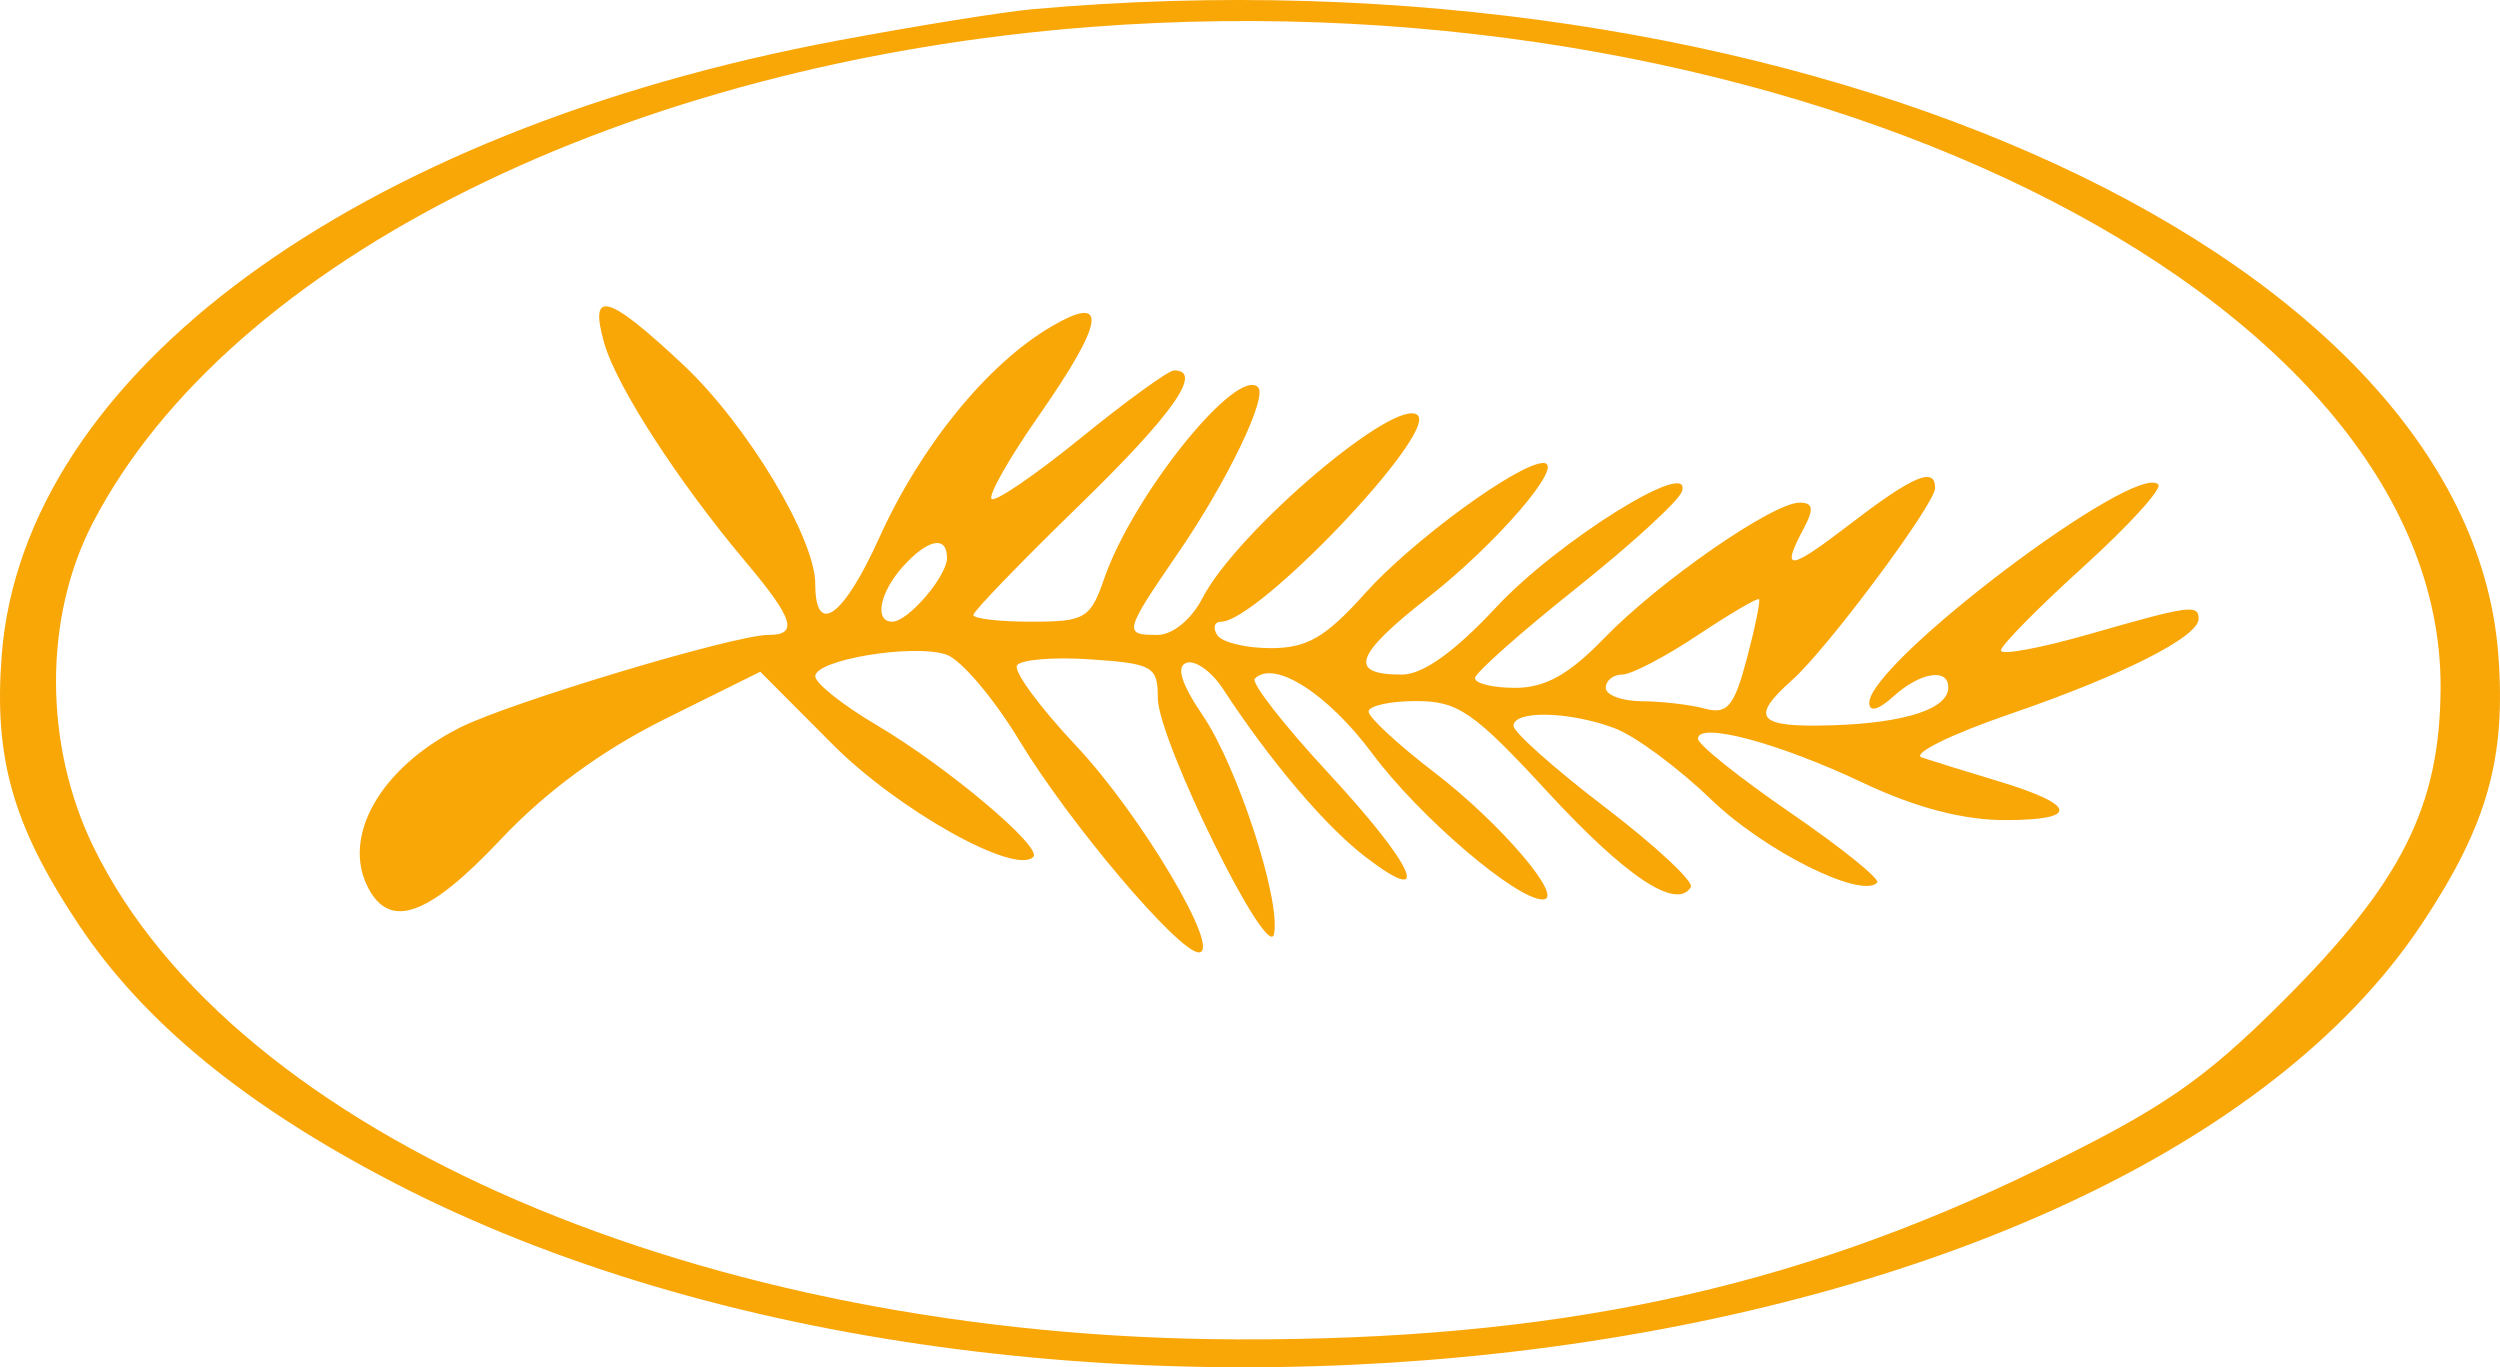 <?xml version="1.0" encoding="UTF-8"?> <svg xmlns="http://www.w3.org/2000/svg" width="746" height="408" viewBox="0 0 746 408" fill="none"><path fill-rule="evenodd" clip-rule="evenodd" d="M308.14 2.746C299.491 3.523 273.375 7.723 250.101 12.08C105.972 39.069 7.145 111.622 0.529 195.309C-1.913 226.154 3.835 246.37 23.405 275.794C42.858 305.037 73.283 329.974 117.468 352.878C309.583 452.475 632.449 411.348 722.611 275.794C742.245 246.275 747.929 226.154 745.457 194.89C735.844 73.353 529.906 -17.131 308.14 2.746ZM325.832 8.011C187.195 18.581 68.624 77.41 27.746 155.914C12.952 184.317 13.042 222.373 27.974 252.894C70.043 338.894 210.111 399.164 369.077 399.669C463.418 399.969 534.274 384.927 608.18 348.911C645.273 330.834 657.421 322.495 681.17 298.801C716.647 263.405 728.115 240.631 728.272 205.251C728.799 87.498 534.203 -7.875 325.832 8.011ZM180.307 102.418C183.983 115.285 202.315 143.643 222.361 167.479C236.864 184.719 238.354 189.463 229.269 189.463C219.134 189.463 151.907 209.679 137.125 217.171C113.43 229.181 101.766 249.749 109.947 265.094C116.536 277.456 128 273.217 149.387 250.514C162.934 236.132 179.666 223.861 198.407 214.562L226.863 200.444L248.438 222.108C267.918 241.661 302.821 261.246 308.333 255.713C311.207 252.827 282.551 228.731 261.408 216.255C251.434 210.37 243.272 203.866 243.272 201.801C243.272 196.888 272.152 192.06 282.268 195.281C286.6 196.662 296.44 208.199 304.138 220.92C319.125 245.687 351.728 284.19 357.715 284.19C364.843 284.19 340.413 243.035 321.134 222.57C310.342 211.112 302.393 200.309 303.466 198.561C304.543 196.812 314.438 195.999 325.454 196.753C344.01 198.016 345.489 198.869 345.489 208.29C345.489 220.735 378.398 287.548 380.171 278.703C382.22 268.501 369.281 228.814 358.91 213.496C352.431 203.921 350.871 198.845 354.083 197.772C356.685 196.899 361.568 200.4 364.929 205.551C378.964 227.054 395.421 246.469 407.408 255.665C427.898 271.386 422.182 258.515 396.235 230.515C383.061 216.298 373.248 203.696 374.427 202.512C380.179 196.734 396.164 206.928 409.519 224.883C423.495 243.678 452.375 268.402 460.356 268.402C467.197 268.402 447.807 245.648 428.122 230.575C417.268 222.266 408.391 214.057 408.391 212.336C408.391 210.611 414.783 209.198 422.595 209.198C435.109 209.198 439.775 212.427 461.834 236.345C485.171 261.653 500.26 271.682 504.541 264.731C505.532 263.121 494.032 252.409 478.991 240.923C463.945 229.442 451.636 218.493 451.636 216.594C451.636 211.858 468.431 212.257 481.849 217.317C487.935 219.61 500.877 229.177 510.607 238.571C526.399 253.826 555.275 268.287 560.154 263.393C561.169 262.375 549.551 253.001 534.337 242.565C519.122 232.13 506.676 222.175 506.676 220.439C506.676 215.241 530.7 221.643 555.818 233.543C571.508 240.971 585.74 244.716 598.312 244.716C620.623 244.72 619.849 240.225 596.311 233.112C587.014 230.302 576.753 227.125 573.509 226.051C570.266 224.978 582.123 219.121 599.857 213.034C633.192 201.6 656.068 190.055 656.068 184.664C656.068 180.271 653.344 180.65 623.623 189.183C609.033 193.375 597.086 195.593 597.07 194.117C597.054 192.645 608.113 181.408 621.641 169.152C635.169 156.893 645.249 145.834 644.034 144.571C637.331 137.601 557.784 197.708 557.784 209.743C557.784 212.584 560.559 211.846 564.974 207.836C572.923 200.613 581.372 199.208 581.372 205.113C581.372 211.519 568.63 215.702 546.972 216.417C524.426 217.155 521.906 214.357 534.797 202.903C545.298 193.572 577.441 150.393 577.441 145.613C577.441 139.207 570.907 141.95 552.453 156.096C533.645 170.51 531.259 170.771 538.264 157.627C541.362 151.814 541.056 149.994 536.975 149.994C528.982 149.994 494.995 173.577 478.668 190.45C468.16 201.312 461.091 205.251 452.096 205.251C445.358 205.251 439.979 203.917 440.152 202.291C440.322 200.665 453.901 188.63 470.326 175.55C486.751 162.47 500.951 149.469 501.887 146.655C505.351 136.223 464.865 161.448 446.486 181.175C434.012 194.567 424.572 201.304 418.294 201.304C402.179 201.304 404.137 195.534 426.082 178.325C446.808 162.076 467.322 138.153 460.537 138.153C453.15 138.153 421.396 161.353 407.42 176.959C395.547 190.213 390.055 193.41 379.149 193.41C371.703 193.41 364.516 191.634 363.18 189.463C361.843 187.292 362.382 185.516 364.371 185.516C375.34 185.516 428.673 129.573 423.071 123.944C417.012 117.866 369.073 158.551 358.804 178.487C355.517 184.869 349.9 189.463 345.386 189.463C335.125 189.463 335.322 188.686 351.72 164.756C366.199 143.624 378.308 118.478 375.41 115.565C369.085 109.218 338.042 147.827 329.48 172.689C325.395 184.545 323.756 185.516 307.755 185.516C298.237 185.516 290.449 184.616 290.449 183.511C290.449 182.41 304.602 167.751 321.9 150.937C350.033 123.589 359.229 110.525 350.348 110.525C348.693 110.525 336.191 119.583 322.561 130.654C308.934 141.721 296.928 149.923 295.886 148.873C294.84 147.823 301.15 136.697 309.909 124.146C329.692 95.787 330.879 87.384 313.672 97.472C294.616 108.646 274.743 133.074 262.312 160.595C251.67 184.159 243.272 190.166 243.272 174.216C243.272 160.552 222.904 126.723 203.97 108.946C181.286 87.644 175.644 86.085 180.307 102.418ZM269.436 169.054C262.481 176.77 260.791 185.516 266.251 185.516C270.973 185.516 282.586 171.967 282.586 166.457C282.586 159.684 276.862 160.813 269.436 169.054ZM506.503 189.601C496.867 196.019 486.775 201.276 484.07 201.288C481.369 201.296 479.156 203.08 479.156 205.251C479.156 207.422 484.023 209.222 489.967 209.253C495.911 209.281 504.368 210.272 508.751 211.456C515.439 213.259 517.448 210.871 521.234 196.635C523.714 187.3 525.358 179.276 524.886 178.799C524.41 178.325 516.138 183.184 506.503 189.601Z" fill="#F9A607"></path></svg> 